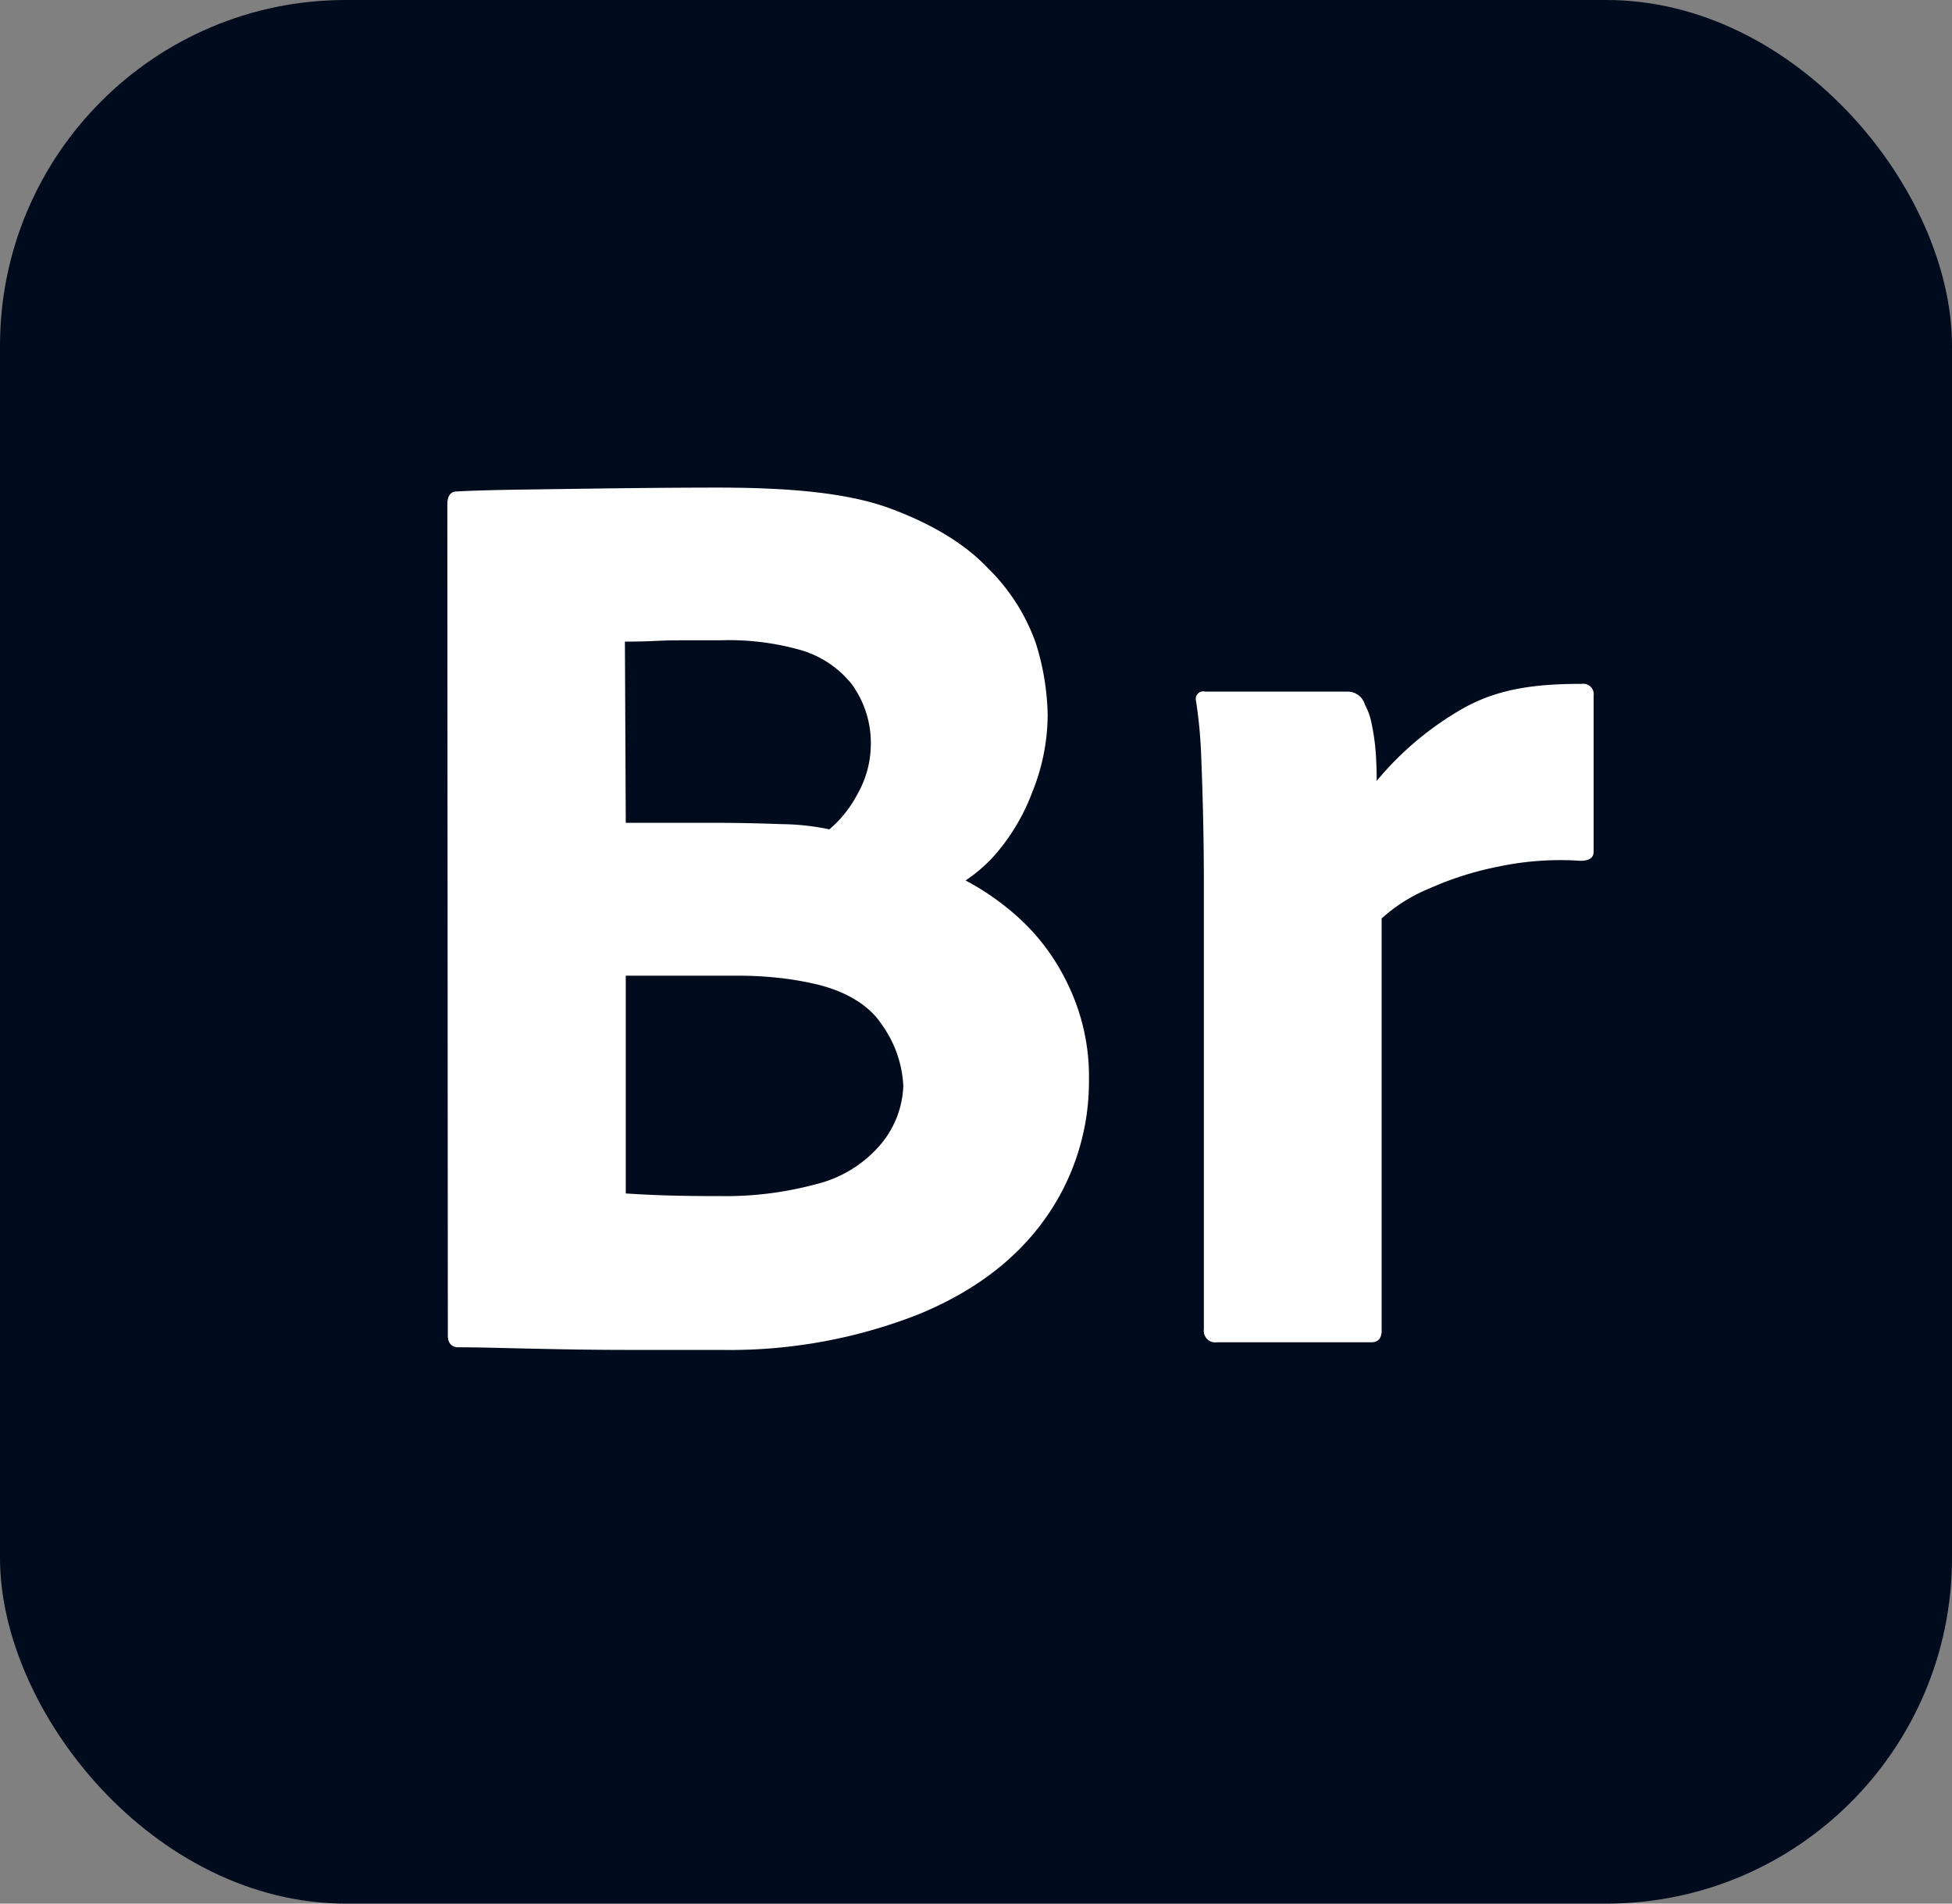 <svg xmlns="http://www.w3.org/2000/svg" id="Layer_1" data-name="Layer 1" viewBox="0 0 240 234"><rect x="0" y="0" width="240" height="234" fill="#808080" stroke="none"/><defs><style>.cls-1{fill:#000b1d;}.cls-2{fill:#fff;}</style></defs><title>Artboard 1</title><rect class="cls-1" width="240" height="234" rx="42.5"></rect><path class="cls-2" d="M55.062,164.167,55,62.031q0-1.449.966-1.61,2.736-.159,8.372-.241c3.756-.053,7.43-.106,11.833-.161q6.6-.079,12.075-.081c8.8,0,16.005.635,21.212,2.567q7.807,2.898,11.995,7.325a24.18,24.18,0,0,1,5.911,9.258,31.044,31.044,0,0,1,1.449,8.855,25.614,25.614,0,0,1-1.887,9.418,25.135,25.135,0,0,1-3.864,6.843,18.378,18.378,0,0,1-4.347,4.025,32.122,32.122,0,0,1,6.359,4.427,26.249,26.249,0,0,1,6.038,7.969,25.958,25.958,0,0,1,2.775,12.199,28.992,28.992,0,0,1-5.592,17.265q-5.396,7.407-15.456,11.511A63.433,63.433,0,0,1,88.769,165.938H78.062c-3.381,0-6.231-.028-9.073-.081q-4.268-.083-7.406-.161-3.139-.083-5.394-.081Q55.062,165.457,55.062,164.167ZM76.833,78.87l.105,22.274H87.481q4.347,0,8.533.161a29.933,29.933,0,0,1,5.957.644,14.6,14.6,0,0,0,3.462-4.347,12.492,12.492,0,0,0,1.637-6.171,12.286,12.286,0,0,0-2.361-7.352,12.526,12.526,0,0,0-6.038-4.105,32.24,32.24,0,0,0-10.167-1.264H83.834c-1.396,0-2.252.028-3.379.081Q78.765,78.873,76.833,78.87Zm.105,41.067v26.77c1.824.108,3.243.189,5.069.241q2.736.083,6.601.081a42.598,42.598,0,0,0,11.672-1.449,15.092,15.092,0,0,0,7.647-4.508,11.795,11.795,0,0,0,3.135-7.567,13.997,13.997,0,0,0-2.651-7.567c-1.396-2.146-3.972-3.908-7.728-4.874a39.359,39.359,0,0,0-4.428-.805,46.77,46.77,0,0,0-5.876-.322Z"></path><path class="cls-2" d="M148.176,85.015H165.725a2.19,2.19,0,0,1,2.093,1.61,7.782,7.782,0,0,1,.805,2.254,26.025,26.025,0,0,1,.483,3.14c.106,1.127.161,2.686.161,3.974a38.56,38.56,0,0,1,10.707-8.965c4.347-2.415,8.933-2.965,14.515-2.965a1.281,1.281,0,0,1,1.449,1.449v19.175q0,1.128-1.61,1.127a36.88,36.88,0,0,0-10.168.725,39.612,39.612,0,0,0-8.372,2.656,20.002,20.002,0,0,0-5.913,3.703V163.551q0,1.449-1.288,1.449H149.625a1.422,1.422,0,0,1-1.61-1.61V108.389q0-3.54-.081-7.487-.083-3.943-.242-7.809a57.31,57.31,0,0,0-.644-6.952.925.925,0,0,1,1.127-1.127Z"></path></svg>